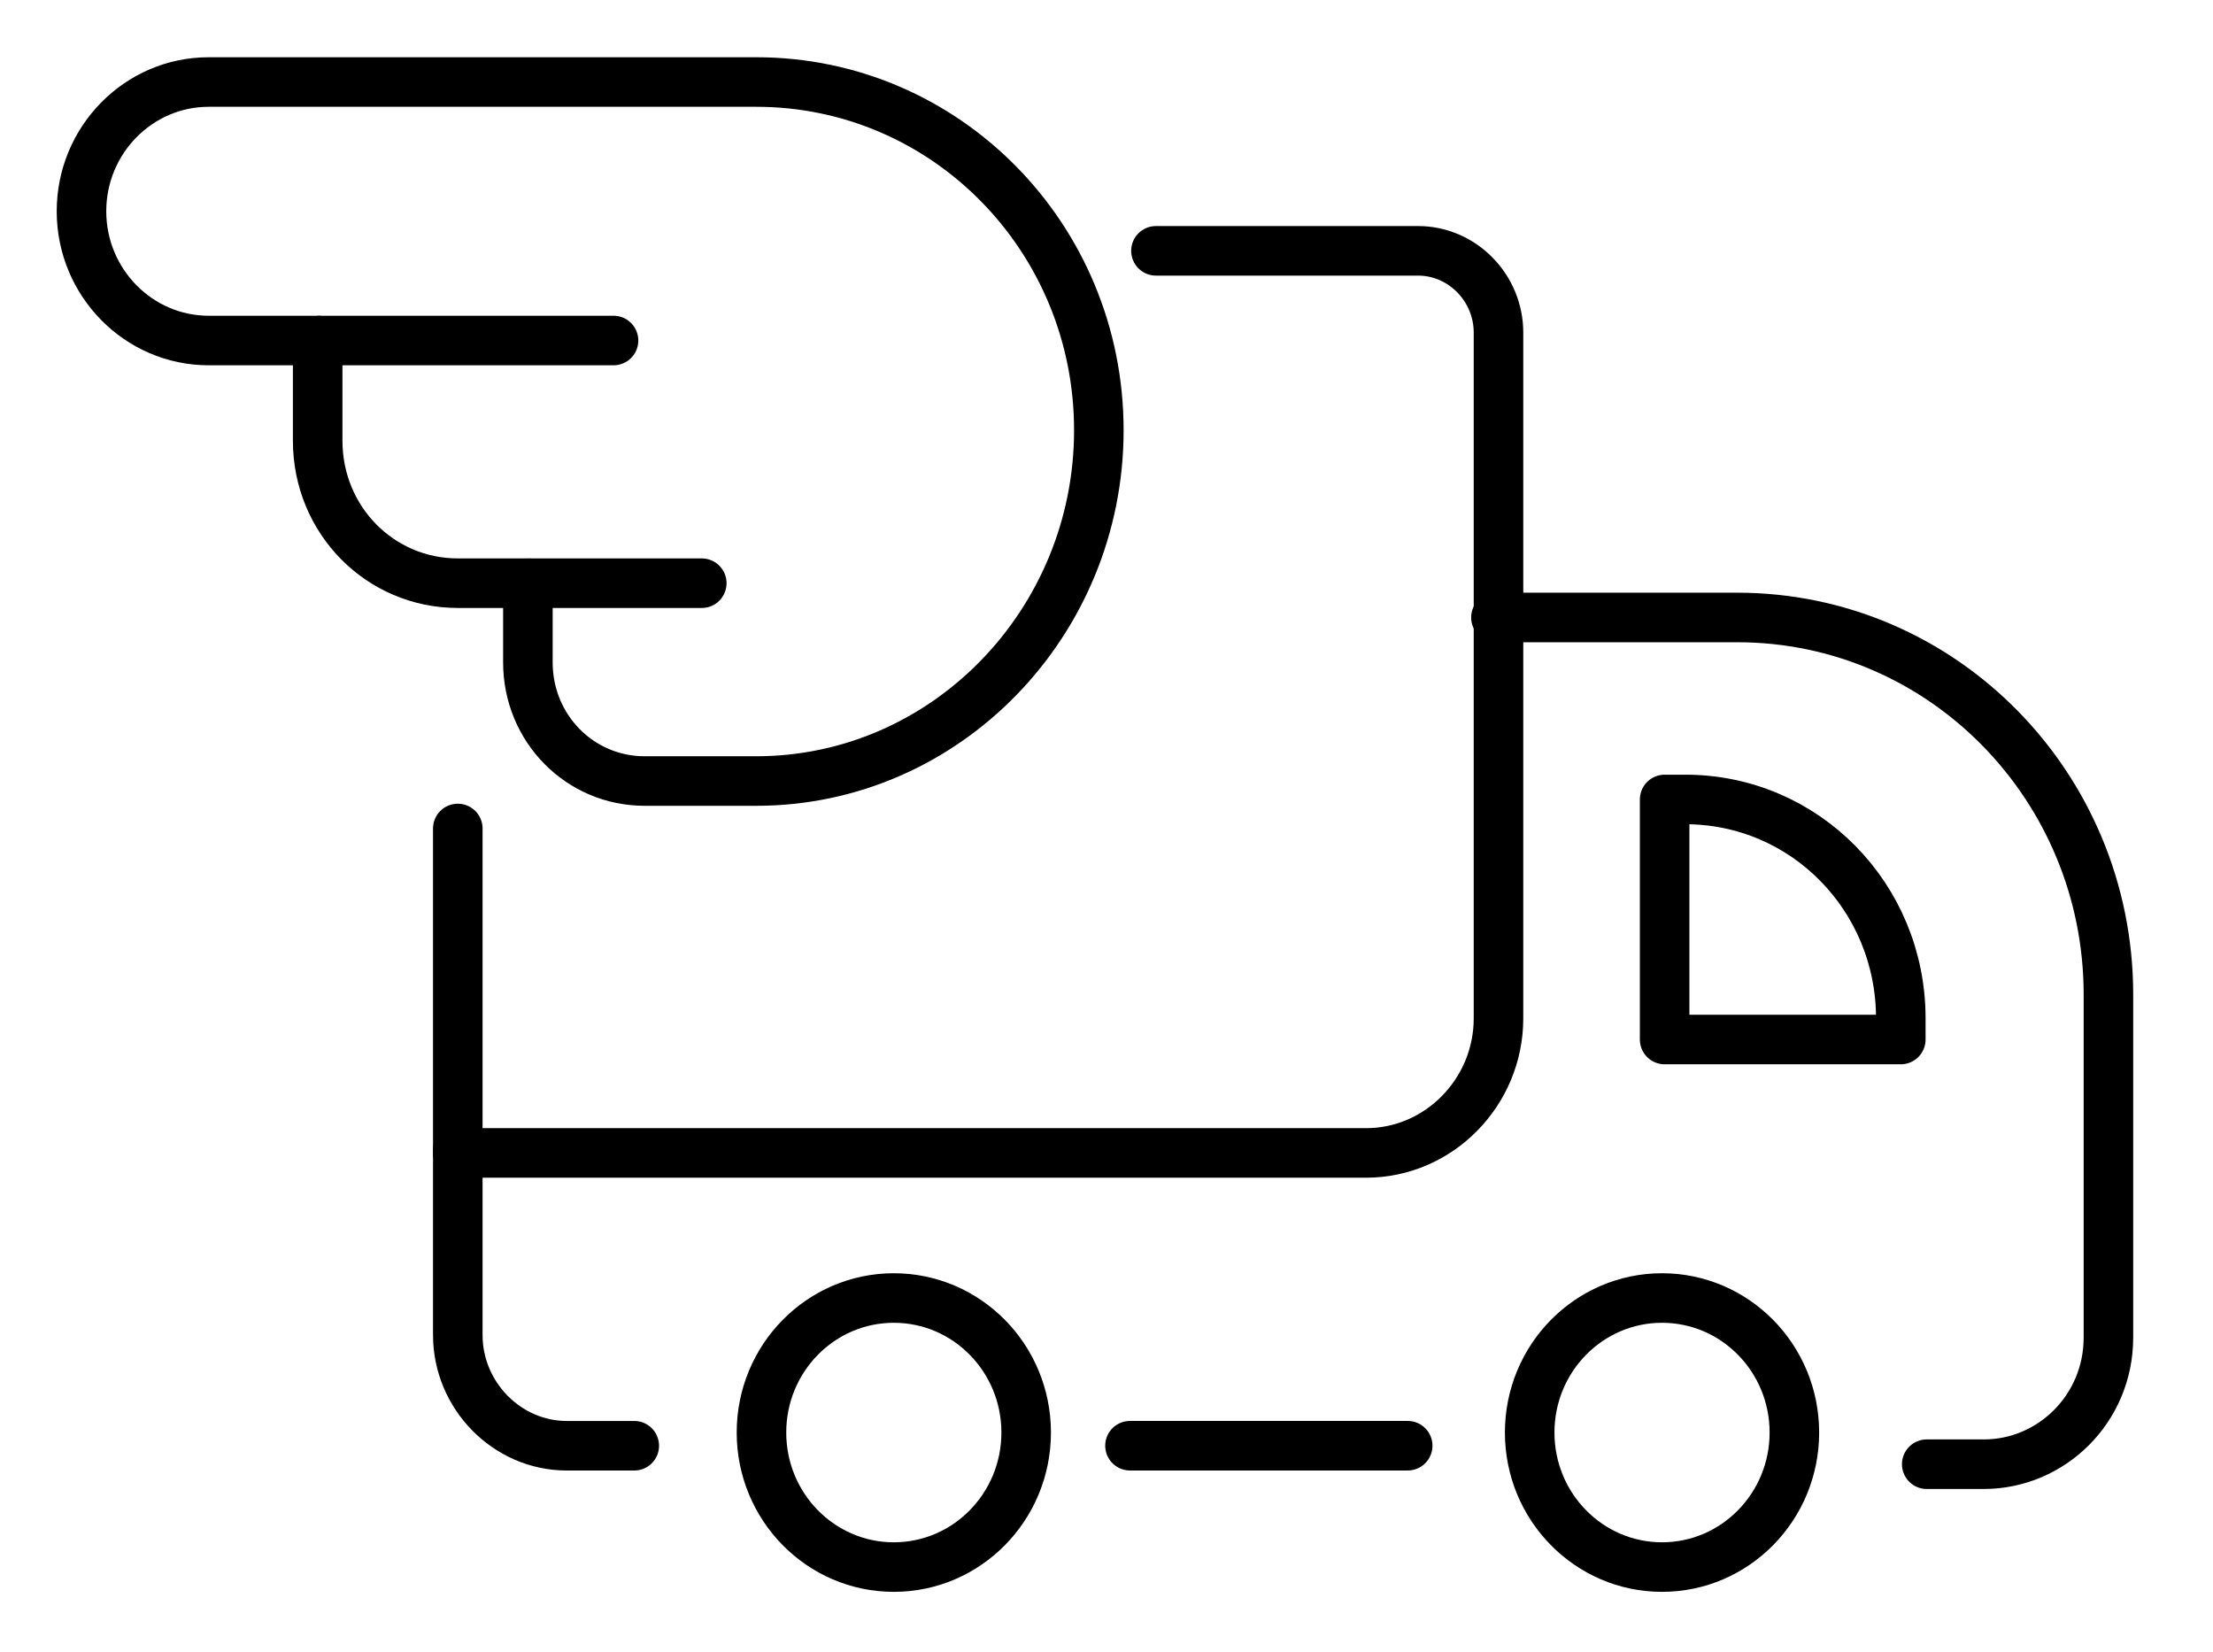 <svg width="67" height="50" viewBox="0 0 67 50" fill="none" xmlns="http://www.w3.org/2000/svg">
<path d="M45.29 18.692H52.597C58.805 18.692 63.834 23.802 63.834 30.11V40.491C63.834 42.647 62.105 44.324 60.062 44.324H58.333" stroke="black" stroke-width="1.5" stroke-miterlimit="10" stroke-linecap="round" stroke-linejoin="round"/>
<path d="M57.548 31.468H50.398V24.201H51.026C54.641 24.201 57.548 27.156 57.548 30.829V31.468Z" stroke="black" stroke-width="1.5" stroke-miterlimit="10" stroke-linecap="round" stroke-linejoin="round"/>
<path d="M6.317 2.483H22.896C28.632 2.483 33.268 7.194 33.268 13.023C33.268 18.852 28.632 23.643 22.896 23.643H19.518C17.553 23.643 15.982 22.046 15.982 20.049V17.654H13.861C11.503 17.654 9.618 15.738 9.618 13.342V10.308H6.317C4.196 10.308 2.467 8.551 2.467 6.395C2.467 4.239 4.196 2.483 6.317 2.483Z" stroke="black" stroke-width="1.5" stroke-miterlimit="10" stroke-linecap="round" stroke-linejoin="round"/>
<path d="M9.696 10.308H18.575" stroke="black" stroke-width="1.5" stroke-miterlimit="10" stroke-linecap="round" stroke-linejoin="round"/>
<path d="M16.061 17.654H21.247" stroke="black" stroke-width="1.5" stroke-miterlimit="10" stroke-linecap="round" stroke-linejoin="round"/>
<path d="M34.997 7.593H42.933C44.269 7.593 45.368 8.711 45.368 10.068V30.829C45.368 33.065 43.561 34.901 41.361 34.901H13.86V25.08" stroke="black" stroke-width="1.5" stroke-miterlimit="10" stroke-linecap="round" stroke-linejoin="round"/>
<path d="M13.86 34.822V40.411C13.86 42.247 15.353 43.765 17.16 43.765H19.203" stroke="black" stroke-width="1.5" stroke-miterlimit="10" stroke-linecap="round" stroke-linejoin="round"/>
<path d="M34.211 43.764H42.619" stroke="black" stroke-width="1.5" stroke-miterlimit="10" stroke-linecap="round" stroke-linejoin="round"/>
<path d="M50.319 47.438C52.532 47.438 54.326 45.614 54.326 43.365C54.326 41.116 52.532 39.293 50.319 39.293C48.106 39.293 46.312 41.116 46.312 43.365C46.312 45.614 48.106 47.438 50.319 47.438Z" stroke="black" stroke-width="1.5" stroke-miterlimit="10" stroke-linecap="round" stroke-linejoin="round"/>
<path d="M27.061 47.438C29.274 47.438 31.068 45.614 31.068 43.365C31.068 41.116 29.274 39.293 27.061 39.293C24.848 39.293 23.054 41.116 23.054 43.365C23.054 45.614 24.848 47.438 27.061 47.438Z" stroke="black" stroke-width="1.5" stroke-miterlimit="10" stroke-linecap="round" stroke-linejoin="round"/>
</svg>
